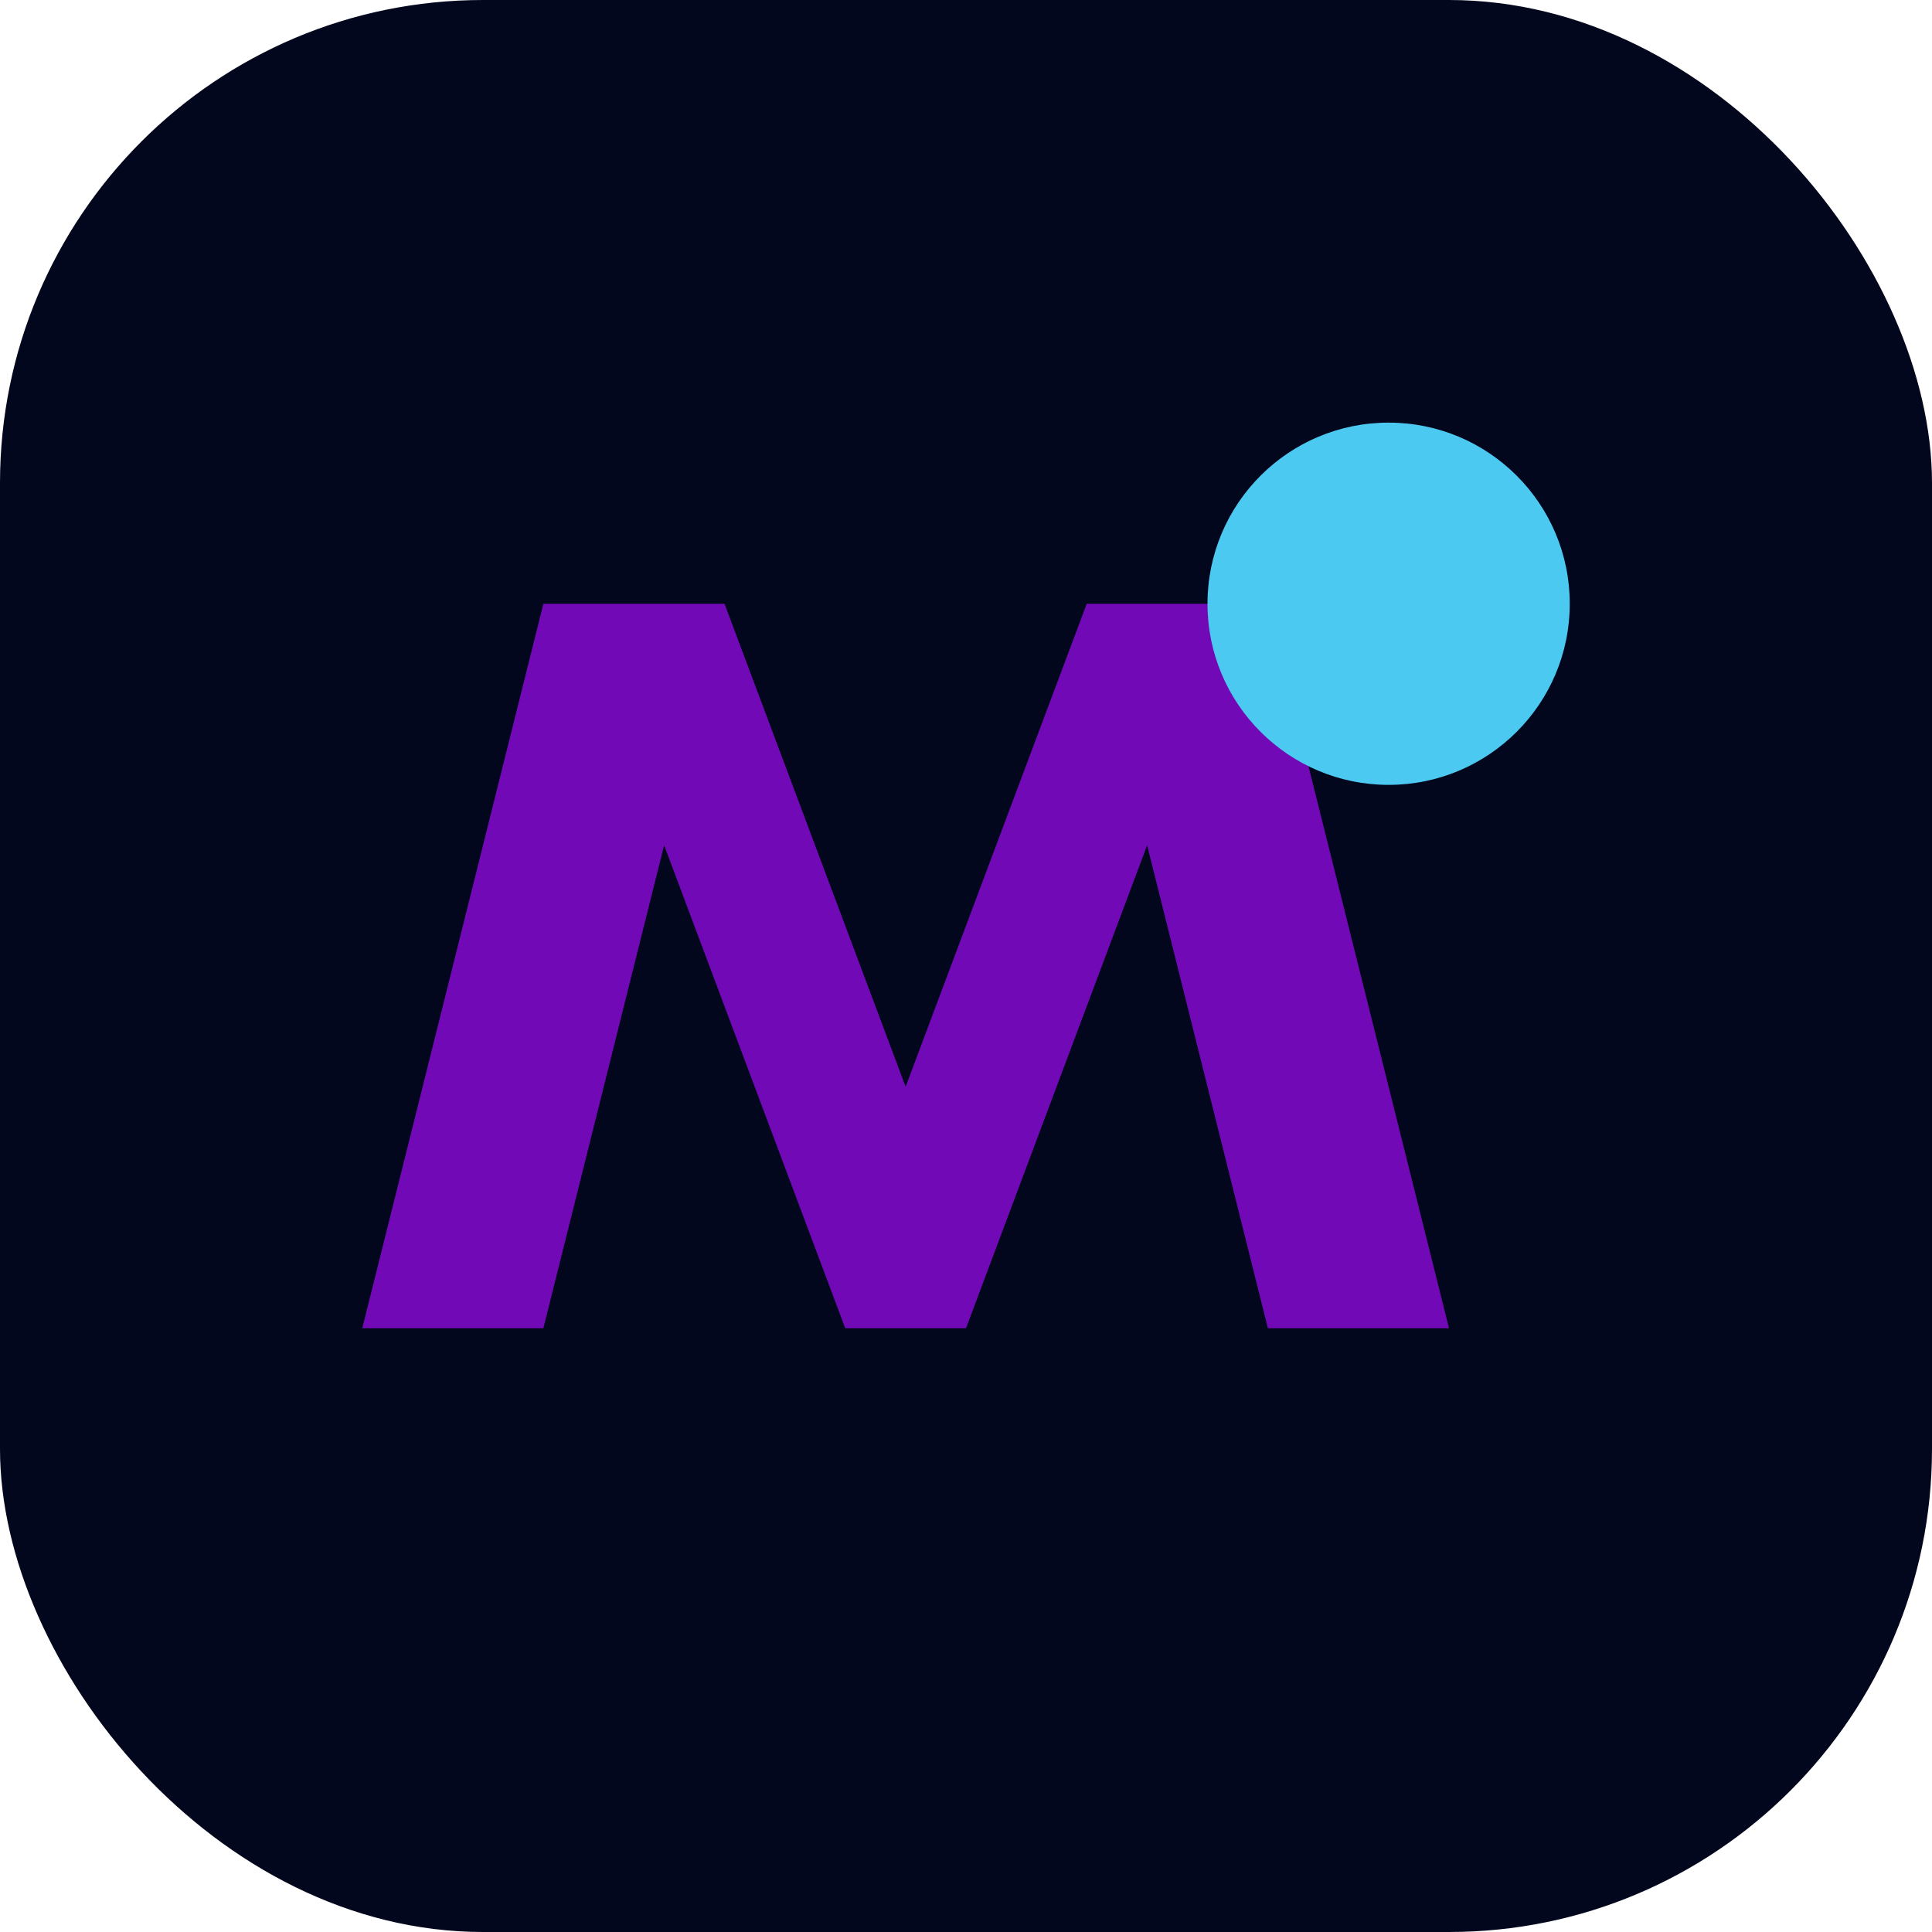 <?xml version="1.0" encoding="UTF-8"?>
<svg width="32px" height="32px" viewBox="0 0 32 32" version="1.1" xmlns="http://www.w3.org/2000/svg">
    <title>AI Porn Generator</title>
    <g stroke="none" fill="none">
        <rect fill="#03071e" x="0" y="0" width="32" height="32" rx="8"></rect>
        <path d="M6,22 L9,10 L12,10 L15,18 L18,10 L21,10 L24,22 L21,22 L19,14 L16,22 L14,22 L11,14 L9,22 Z" fill="#7209b7"/>
        <circle cx="23" cy="10" r="3" fill="#4cc9f0"/>
    </g>
</svg>

